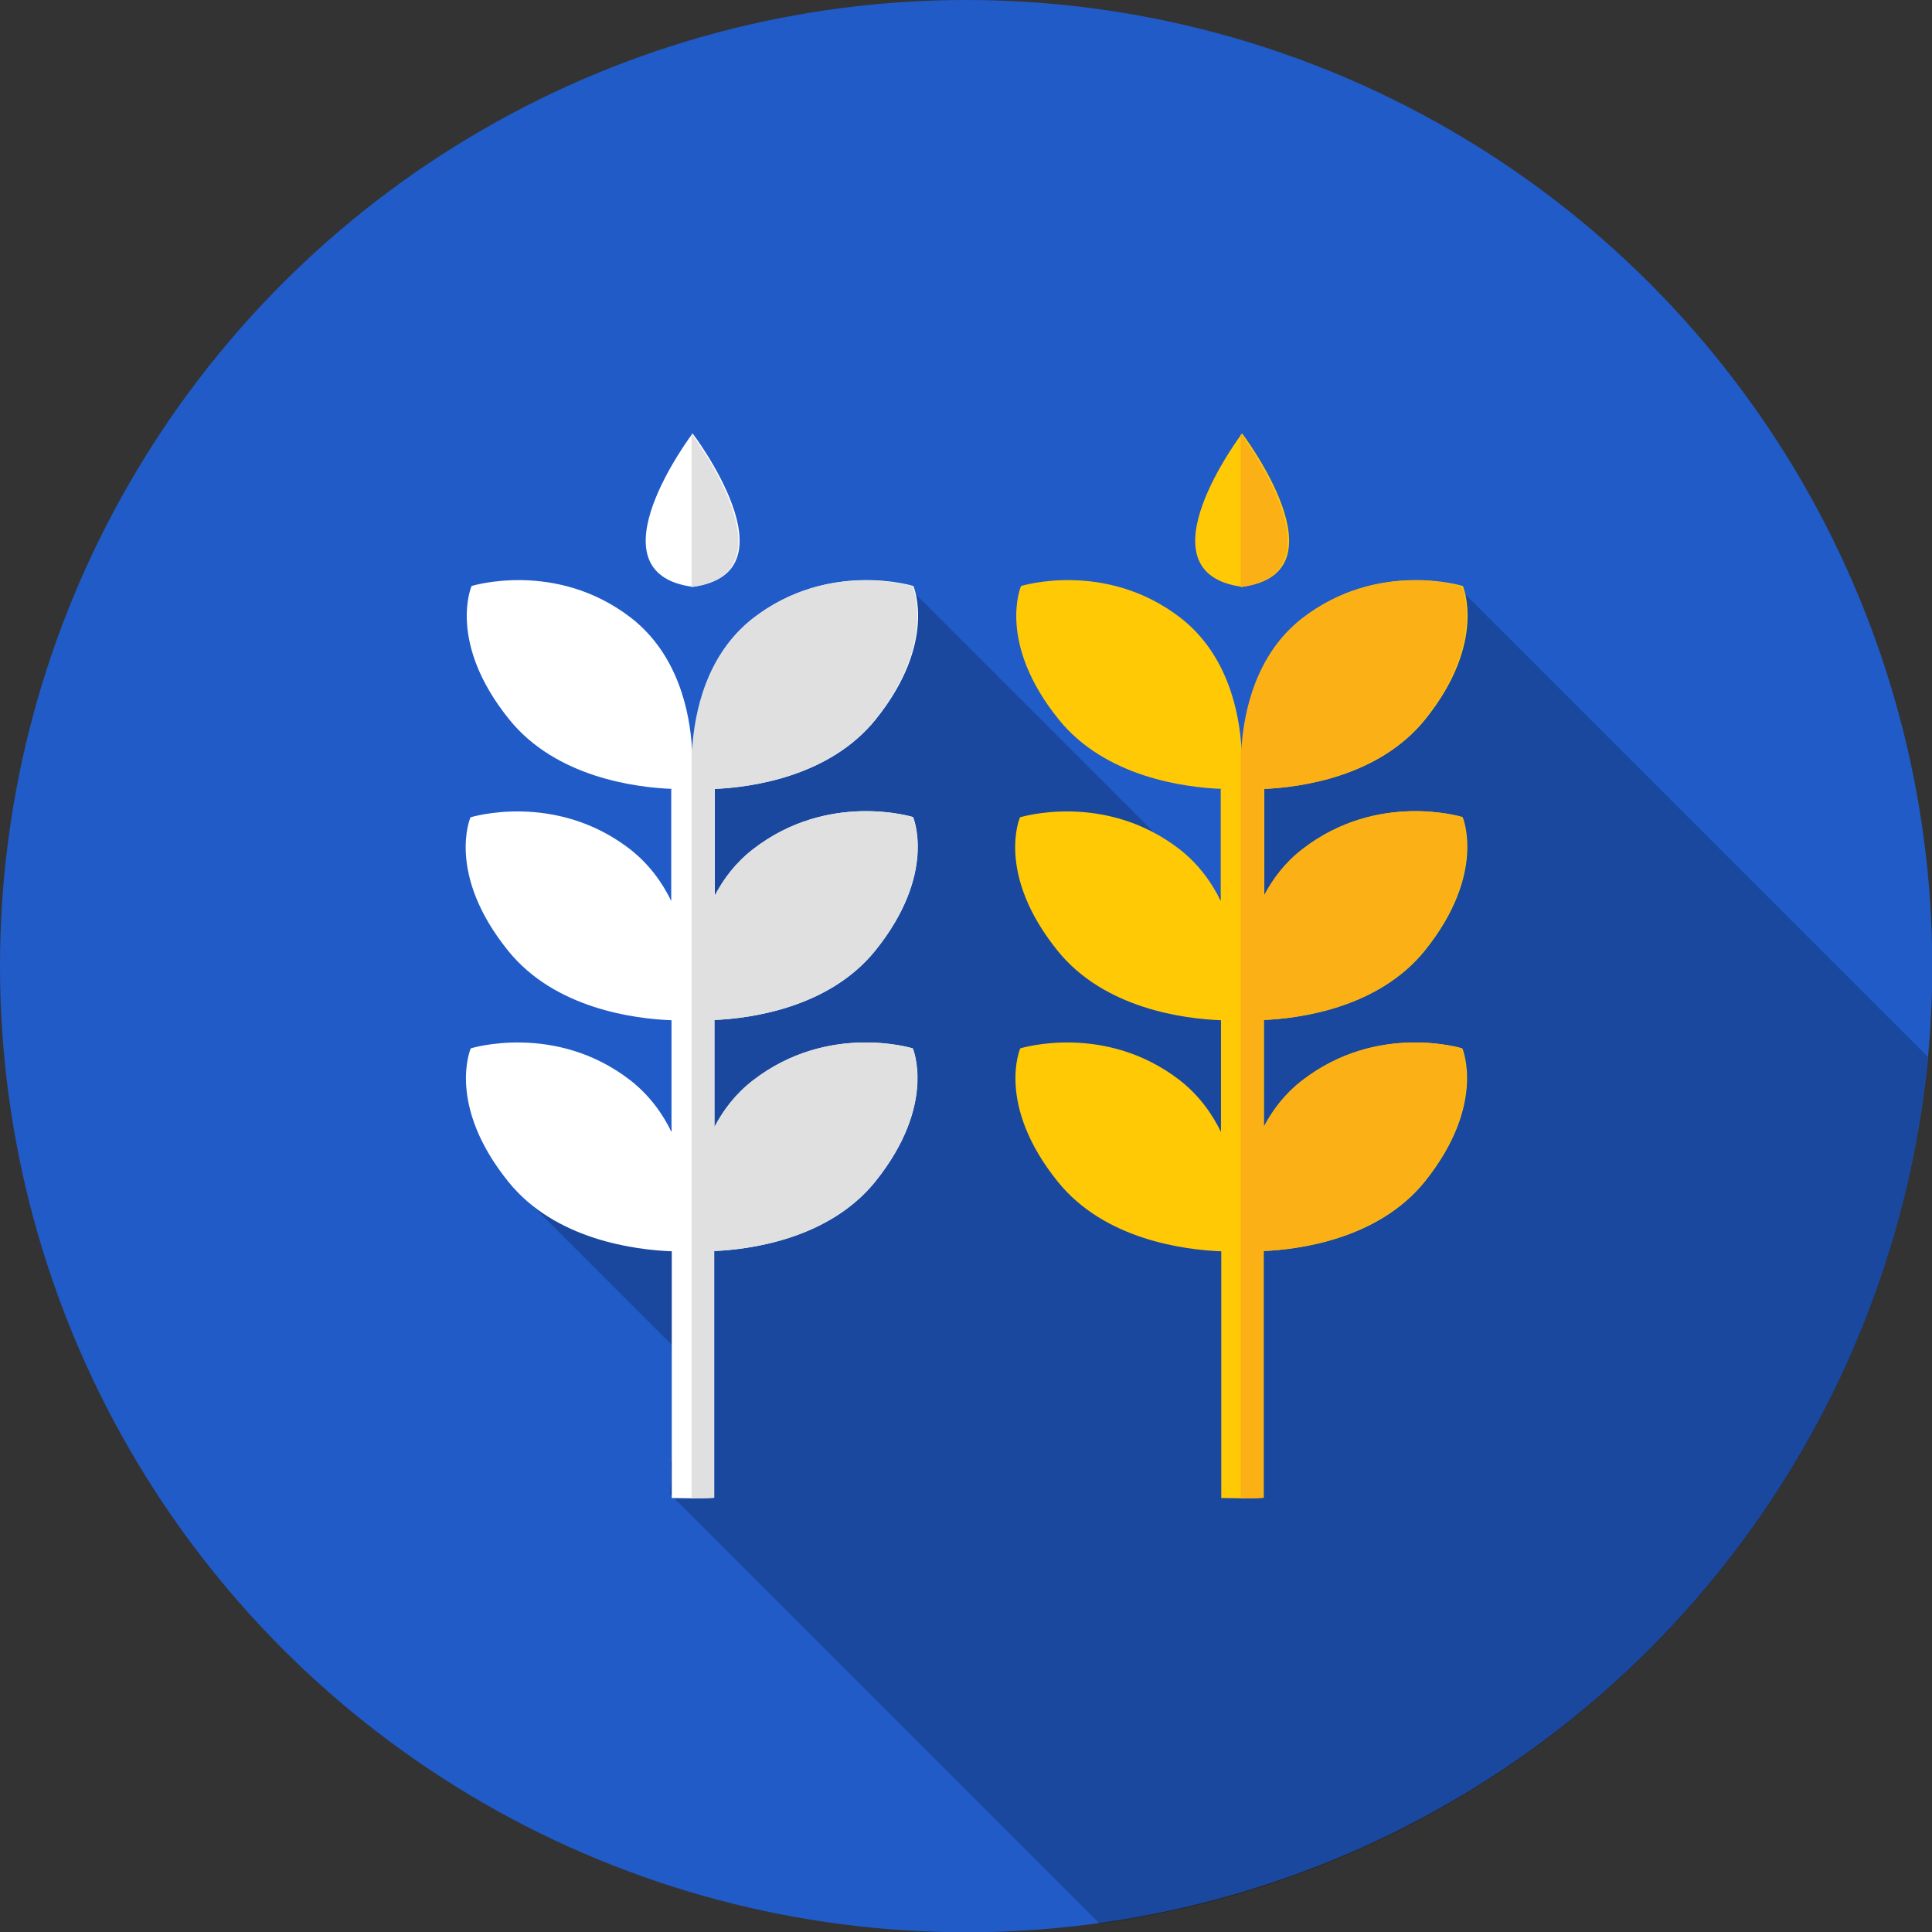 <?xml version="1.0" encoding="UTF-8"?>
<svg id="Layer_1" data-name="Layer 1" xmlns="http://www.w3.org/2000/svg" viewBox="0 0 71.41 71.41">
  <rect x="0" y="0" width="71.41" height="71.41" fill="#333333" stroke="none"/>
  <defs>
    <style>
      .cls-1 {
        fill: #ffc906;
      }

      .cls-1, .cls-2, .cls-3, .cls-4, .cls-5 {
        fill-rule: evenodd;
      }

      .cls-2 {
        fill: #fff;
      }

      .cls-3 {
        opacity: .21;
      }

      .cls-6 {
        fill: #205bc8;
      }

      .cls-4 {
        fill: #e0e0e0;
      }

      .cls-5 {
        fill: #fbb116;
      }
    </style>
  </defs>
  <circle class="cls-6" cx="35.71" cy="35.71" r="35.71"/>
  <path class="cls-3" d="m53.94,21.73c-.6,1.26-1.73,2.24-3.41,2.46-.21.08-.42.14-.65.17-.21.03-.42.08-.63.13-.11.04-.21.08-.32.12-.28.23-.58.43-.89.6-.37,1.46-1.35,2.73-2.96,3.22.08.47.1.94.06,1.41.33,1.08.3,2.28-.07,3.35l-11.54-11.54c-.39.81-.99,1.53-1.81,2.05-1.69,1.08-2.84,1.22-4.33,2.02-.82.44-.89.44-1.44,1.02-.04.04-.07.08-.11.12.03.17.06.32.08.5.15,2.29.28,4.09-.77,6.23-.19.39-.42.71-.68,1-.1.17-.21.33-.33.48.15.17.3.34.45.54.51.69.81,1.42.98,2.27.89,4.26-3.47,6.76-6.54,5.72-.05.06-.1.11-.15.16l6.27,6.27c0,.84-.01,1.69-.05,2.53-.03.54-.15,1.04-.31,1.52.03.38.02.76-.03,1.14l15.89,15.89c16.3-2.26,29.09-15.52,30.6-32.05l-17.31-17.31Z"/>
  <g>
    <path class="cls-2" d="m24.81,29.17v4.13c-.34-.7-.83-1.37-1.52-1.91-2.78-2.15-5.9-1.18-5.9-1.18,0,0-.91,2.08,1.39,4.93,1.73,2.15,4.7,2.52,6.04,2.57v4.13c-.34-.7-.83-1.37-1.52-1.91-2.78-2.15-5.9-1.18-5.9-1.18,0,0-.91,2.08,1.39,4.93,1.73,2.15,4.7,2.52,6.04,2.57v9.12c.25,0,.49.01.74.01.28,0,.56,0,.83-.02v-9.12c1.38-.06,4.25-.46,5.95-2.56,2.29-2.85,1.39-4.93,1.39-4.93,0,0-3.12-.97-5.9,1.18-.64.49-1.1,1.1-1.43,1.73v-3.96c1.38-.06,4.25-.46,5.95-2.57,2.29-2.85,1.39-4.93,1.39-4.93,0,0-3.12-.97-5.9,1.18-.64.49-1.1,1.1-1.43,1.73v-3.95c1.38-.06,4.25-.46,5.95-2.57,2.29-2.85,1.39-4.93,1.39-4.93,0,0-3.12-.97-5.9,1.18-1.72,1.34-2.16,3.45-2.25,4.86h-.03c-.08-1.41-.53-3.52-2.25-4.86-2.78-2.15-5.9-1.18-5.9-1.18,0,0-.91,2.08,1.39,4.93,1.73,2.15,4.7,2.52,6.04,2.57m.74-13.14s3.91,5.15,0,5.67c-3.9-.52,0-5.67,0-5.67Z"/>
    <g>
      <path class="cls-4" d="m32.34,26.6c2.29-2.85,1.39-4.93,1.39-4.93,0,0-3.12-.97-5.9,1.18-1.72,1.34-2.16,3.45-2.25,4.86h-.02v27.67c.28,0,.56,0,.83-.02v-9.12c1.38-.06,4.25-.46,5.95-2.56,2.29-2.85,1.39-4.93,1.39-4.93,0,0-3.12-.97-5.9,1.18-.64.49-1.1,1.1-1.43,1.73v-3.96c1.38-.06,4.25-.46,5.95-2.57,2.29-2.85,1.39-4.93,1.39-4.93,0,0-3.12-.97-5.9,1.18-.64.49-1.1,1.1-1.43,1.73v-3.95c1.38-.06,4.25-.46,5.95-2.57Z"/>
      <path class="cls-4" d="m25.56,16.03v5.67c3.9-.52,0-5.66,0-5.67Z"/>
    </g>
    <path class="cls-1" d="m45.12,29.17v4.13c-.34-.7-.83-1.37-1.52-1.91-2.78-2.15-5.9-1.18-5.9-1.18,0,0-.91,2.08,1.39,4.93,1.73,2.15,4.7,2.52,6.04,2.57v4.13c-.34-.7-.83-1.37-1.52-1.91-2.78-2.15-5.9-1.18-5.9-1.18,0,0-.91,2.08,1.39,4.93,1.73,2.15,4.7,2.52,6.04,2.57v9.12c.25,0,.49.01.74.01.28,0,.56,0,.83-.02v-9.12c1.38-.06,4.25-.46,5.95-2.56,2.29-2.85,1.39-4.93,1.39-4.93,0,0-3.12-.97-5.9,1.18-.64.49-1.1,1.1-1.43,1.73v-3.96c1.38-.06,4.25-.46,5.95-2.57,2.29-2.85,1.39-4.93,1.39-4.93,0,0-3.12-.97-5.9,1.18-.64.49-1.1,1.1-1.43,1.73v-3.95c1.38-.06,4.25-.46,5.95-2.57,2.29-2.85,1.39-4.93,1.39-4.93,0,0-3.12-.97-5.9,1.18-1.72,1.34-2.16,3.45-2.25,4.86h-.03c-.08-1.41-.53-3.52-2.25-4.86-2.78-2.15-5.9-1.18-5.9-1.18,0,0-.91,2.08,1.39,4.93,1.73,2.15,4.7,2.52,6.04,2.57m.74-13.14s3.91,5.15,0,5.67c-3.9-.52,0-5.67,0-5.67Z"/>
    <g>
      <path class="cls-5" d="m52.64,26.6c2.29-2.85,1.39-4.93,1.39-4.93,0,0-3.12-.97-5.9,1.18-1.72,1.34-2.16,3.45-2.25,4.86h-.02v27.67c.28,0,.56,0,.83-.02v-9.12c1.38-.06,4.25-.46,5.95-2.56,2.29-2.85,1.39-4.93,1.39-4.93,0,0-3.12-.97-5.9,1.18-.64.49-1.1,1.1-1.43,1.73v-3.96c1.38-.06,4.25-.46,5.95-2.57,2.29-2.85,1.39-4.93,1.39-4.93,0,0-3.12-.97-5.9,1.18-.64.49-1.1,1.1-1.43,1.73v-3.95c1.38-.06,4.25-.46,5.95-2.57Z"/>
      <path class="cls-5" d="m45.86,16.03v5.67c3.9-.52,0-5.66,0-5.67Z"/>
    </g>
  </g>
</svg>